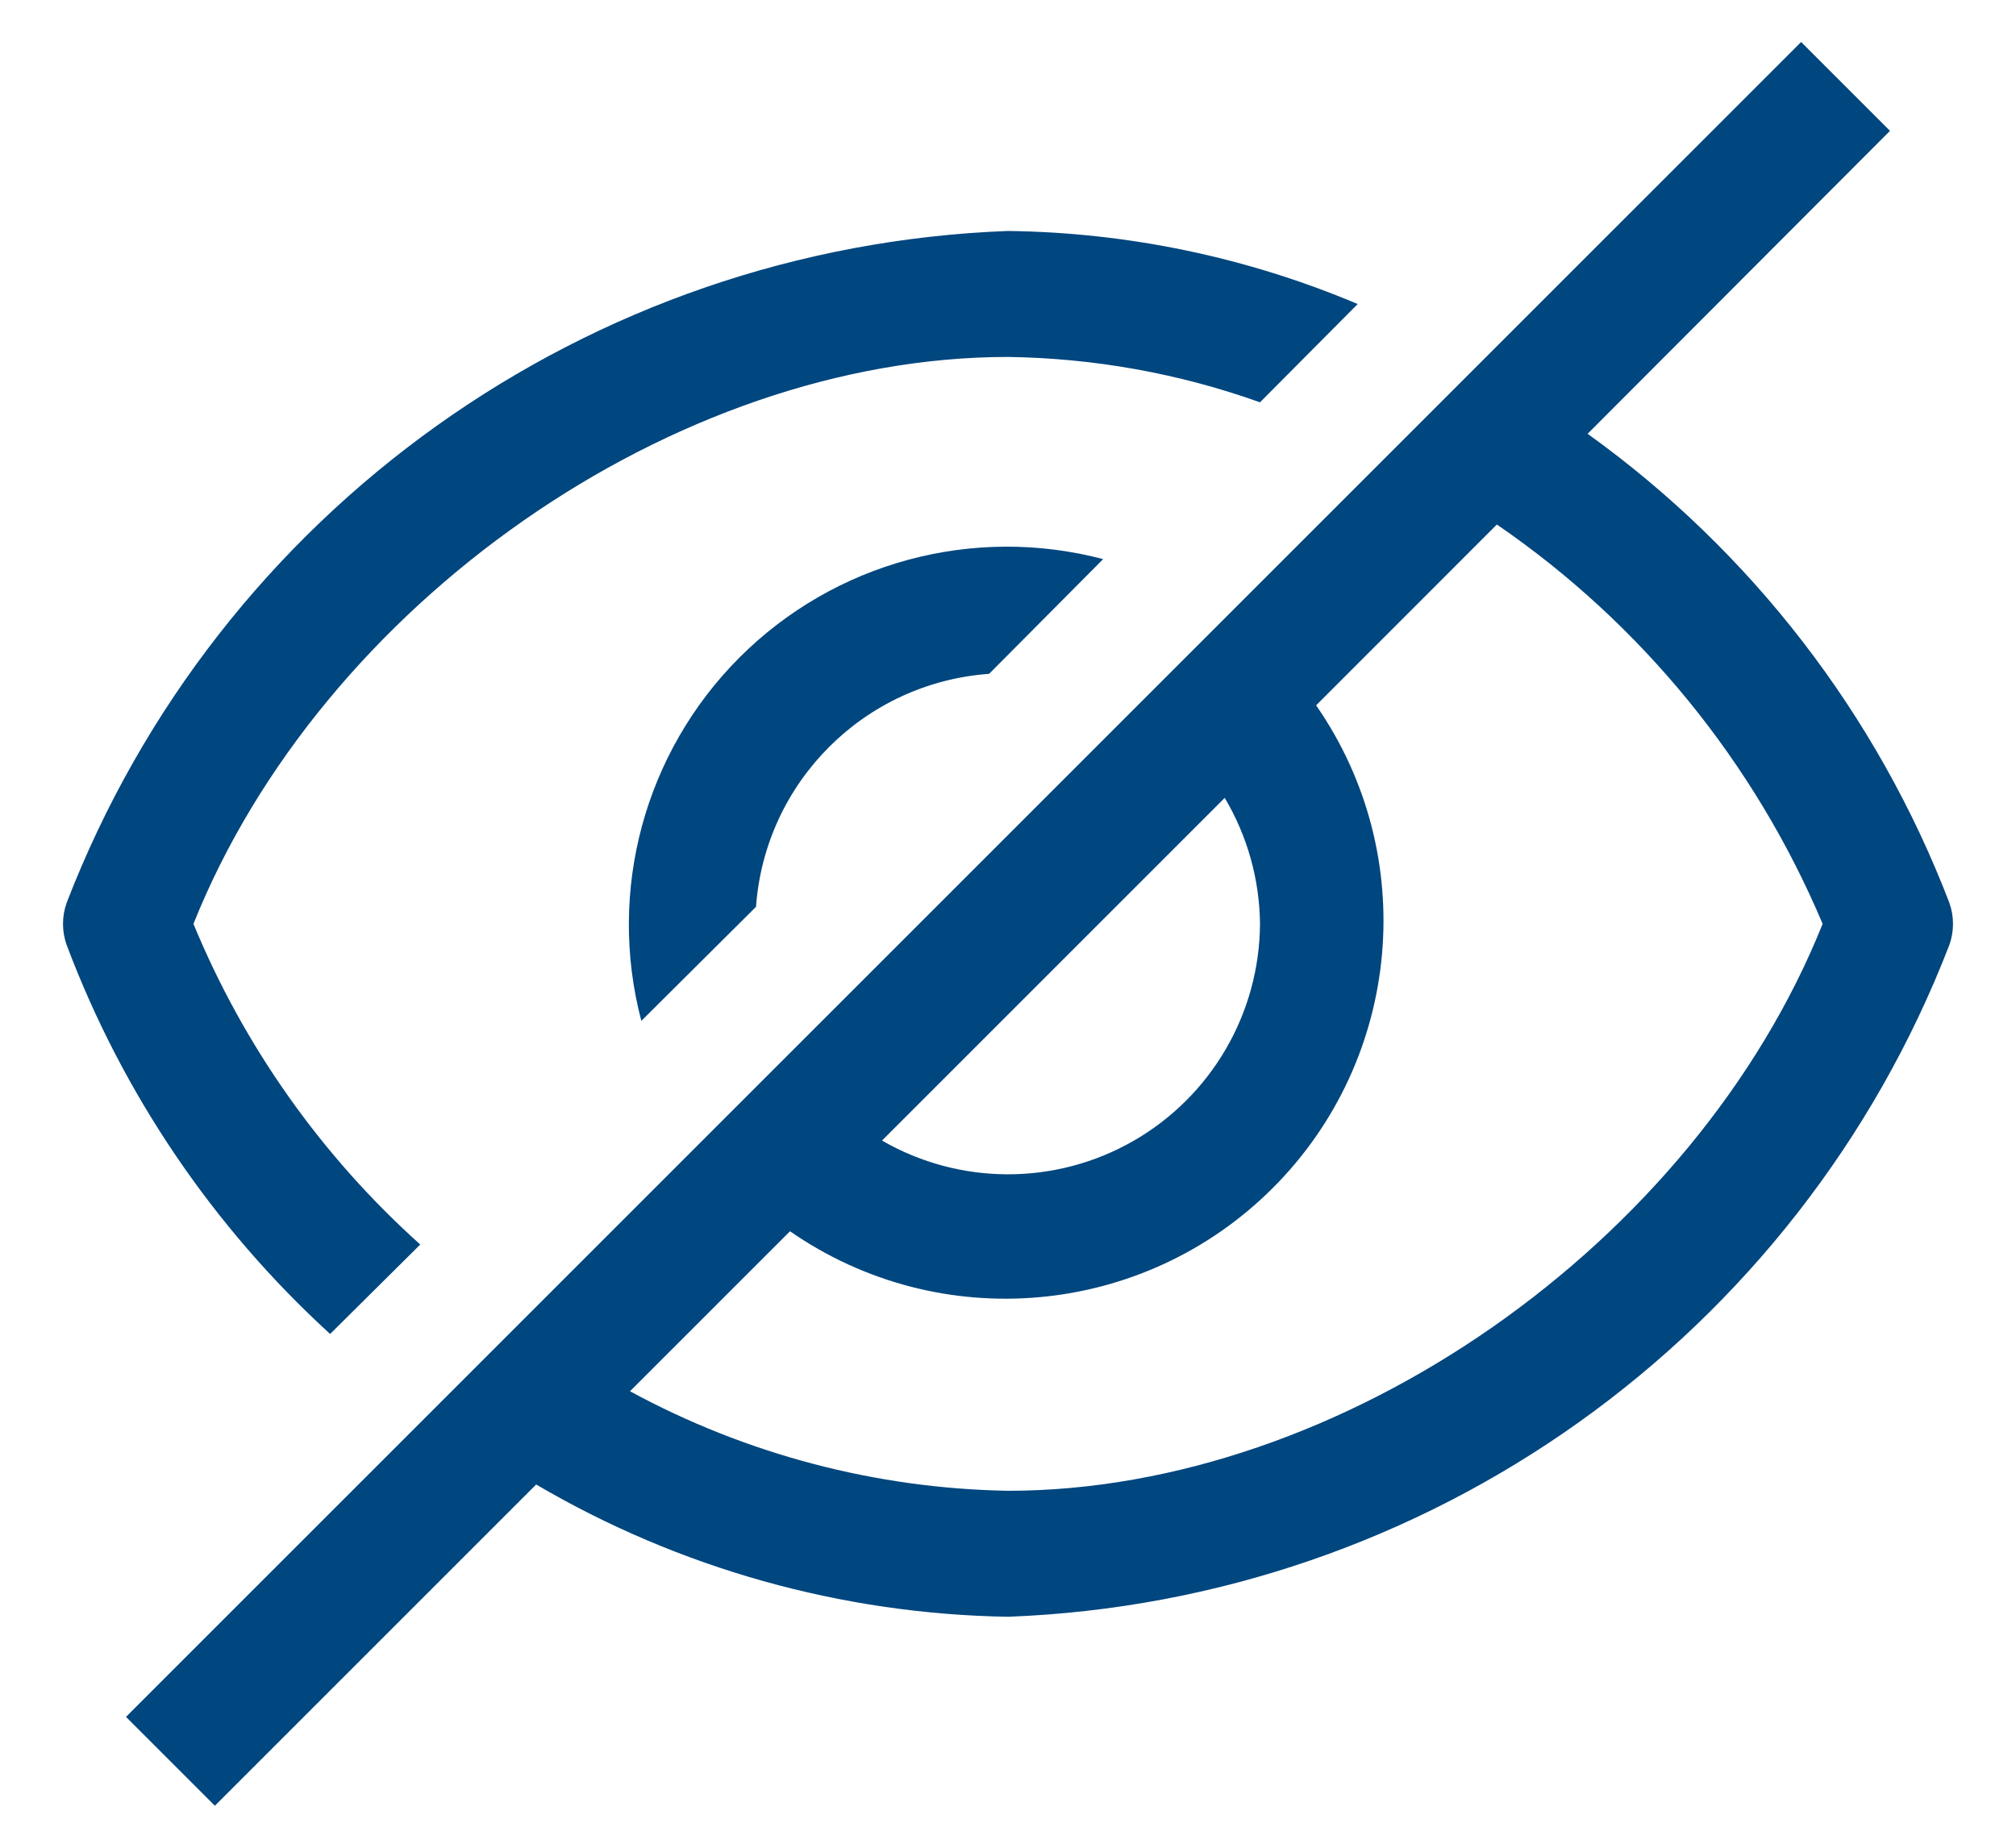 <?xml version="1.0" encoding="UTF-8"?>
<svg width="24px" height="22px" viewBox="0 0 24 22" version="1.1" xmlns="http://www.w3.org/2000/svg" xmlns:xlink="http://www.w3.org/1999/xlink">
    <!-- Generator: Sketch 63.1 (92452) - https://sketch.com -->
    <title>Actions / Toggle / view--off / 24</title>
    <desc>Created with Sketch.</desc>
    <g id="RM---Building-Item-Simulation" stroke="none" stroke-width="1" fill="none" fill-rule="evenodd">
        <g id="Actions-/-Toggle-/-view--off-/-24" transform="translate(0, -1)" fill="#00467F">
            <path d="M3.93,16.883 L5.003,15.818 C3.828,14.763 2.905,13.459 2.303,12 C3.825,8.197 8.025,5.25 12,5.25 C13.023,5.264 14.037,5.446 15,5.79 L16.163,4.62 C14.844,4.063 13.431,3.768 12,3.75 C7.003,3.938 2.598,7.081 0.795,11.745 C0.735,11.91 0.735,12.09 0.795,12.255 C1.461,14.023 2.535,15.608 3.93,16.883 L3.93,16.883 Z M9,11.797 C9.108,10.312 10.289,9.13 11.775,9.023 L13.133,7.657 C11.585,7.25 9.937,7.695 8.805,8.827 C7.673,9.959 7.227,11.607 7.635,13.155 L9,11.797 Z M23.205,11.745 C22.345,9.505 20.849,7.565 18.9,6.165 L22.5,2.558 L21.442,1.5 L1.5,21.442 L2.558,22.5 L6.383,18.675 C8.088,19.676 10.023,20.218 12,20.25 C16.997,20.062 21.402,16.919 23.205,12.255 C23.265,12.09 23.265,11.91 23.205,11.745 Z M15,12 C14.994,13.069 14.419,14.053 13.492,14.585 C12.565,15.116 11.425,15.114 10.5,14.58 L14.58,10.5 C14.85,10.954 14.995,11.472 15,12 L15,12 Z M12,18.75 C10.427,18.723 8.883,18.316 7.5,17.565 L9.405,15.66 C11.193,16.901 13.613,16.684 15.152,15.145 C16.691,13.606 16.908,11.186 15.668,9.398 L17.82,7.245 C19.541,8.426 20.887,10.077 21.698,12 C20.175,15.803 15.975,18.75 12,18.75 Z" id="Fill"></path>
        </g>
    </g>
</svg>